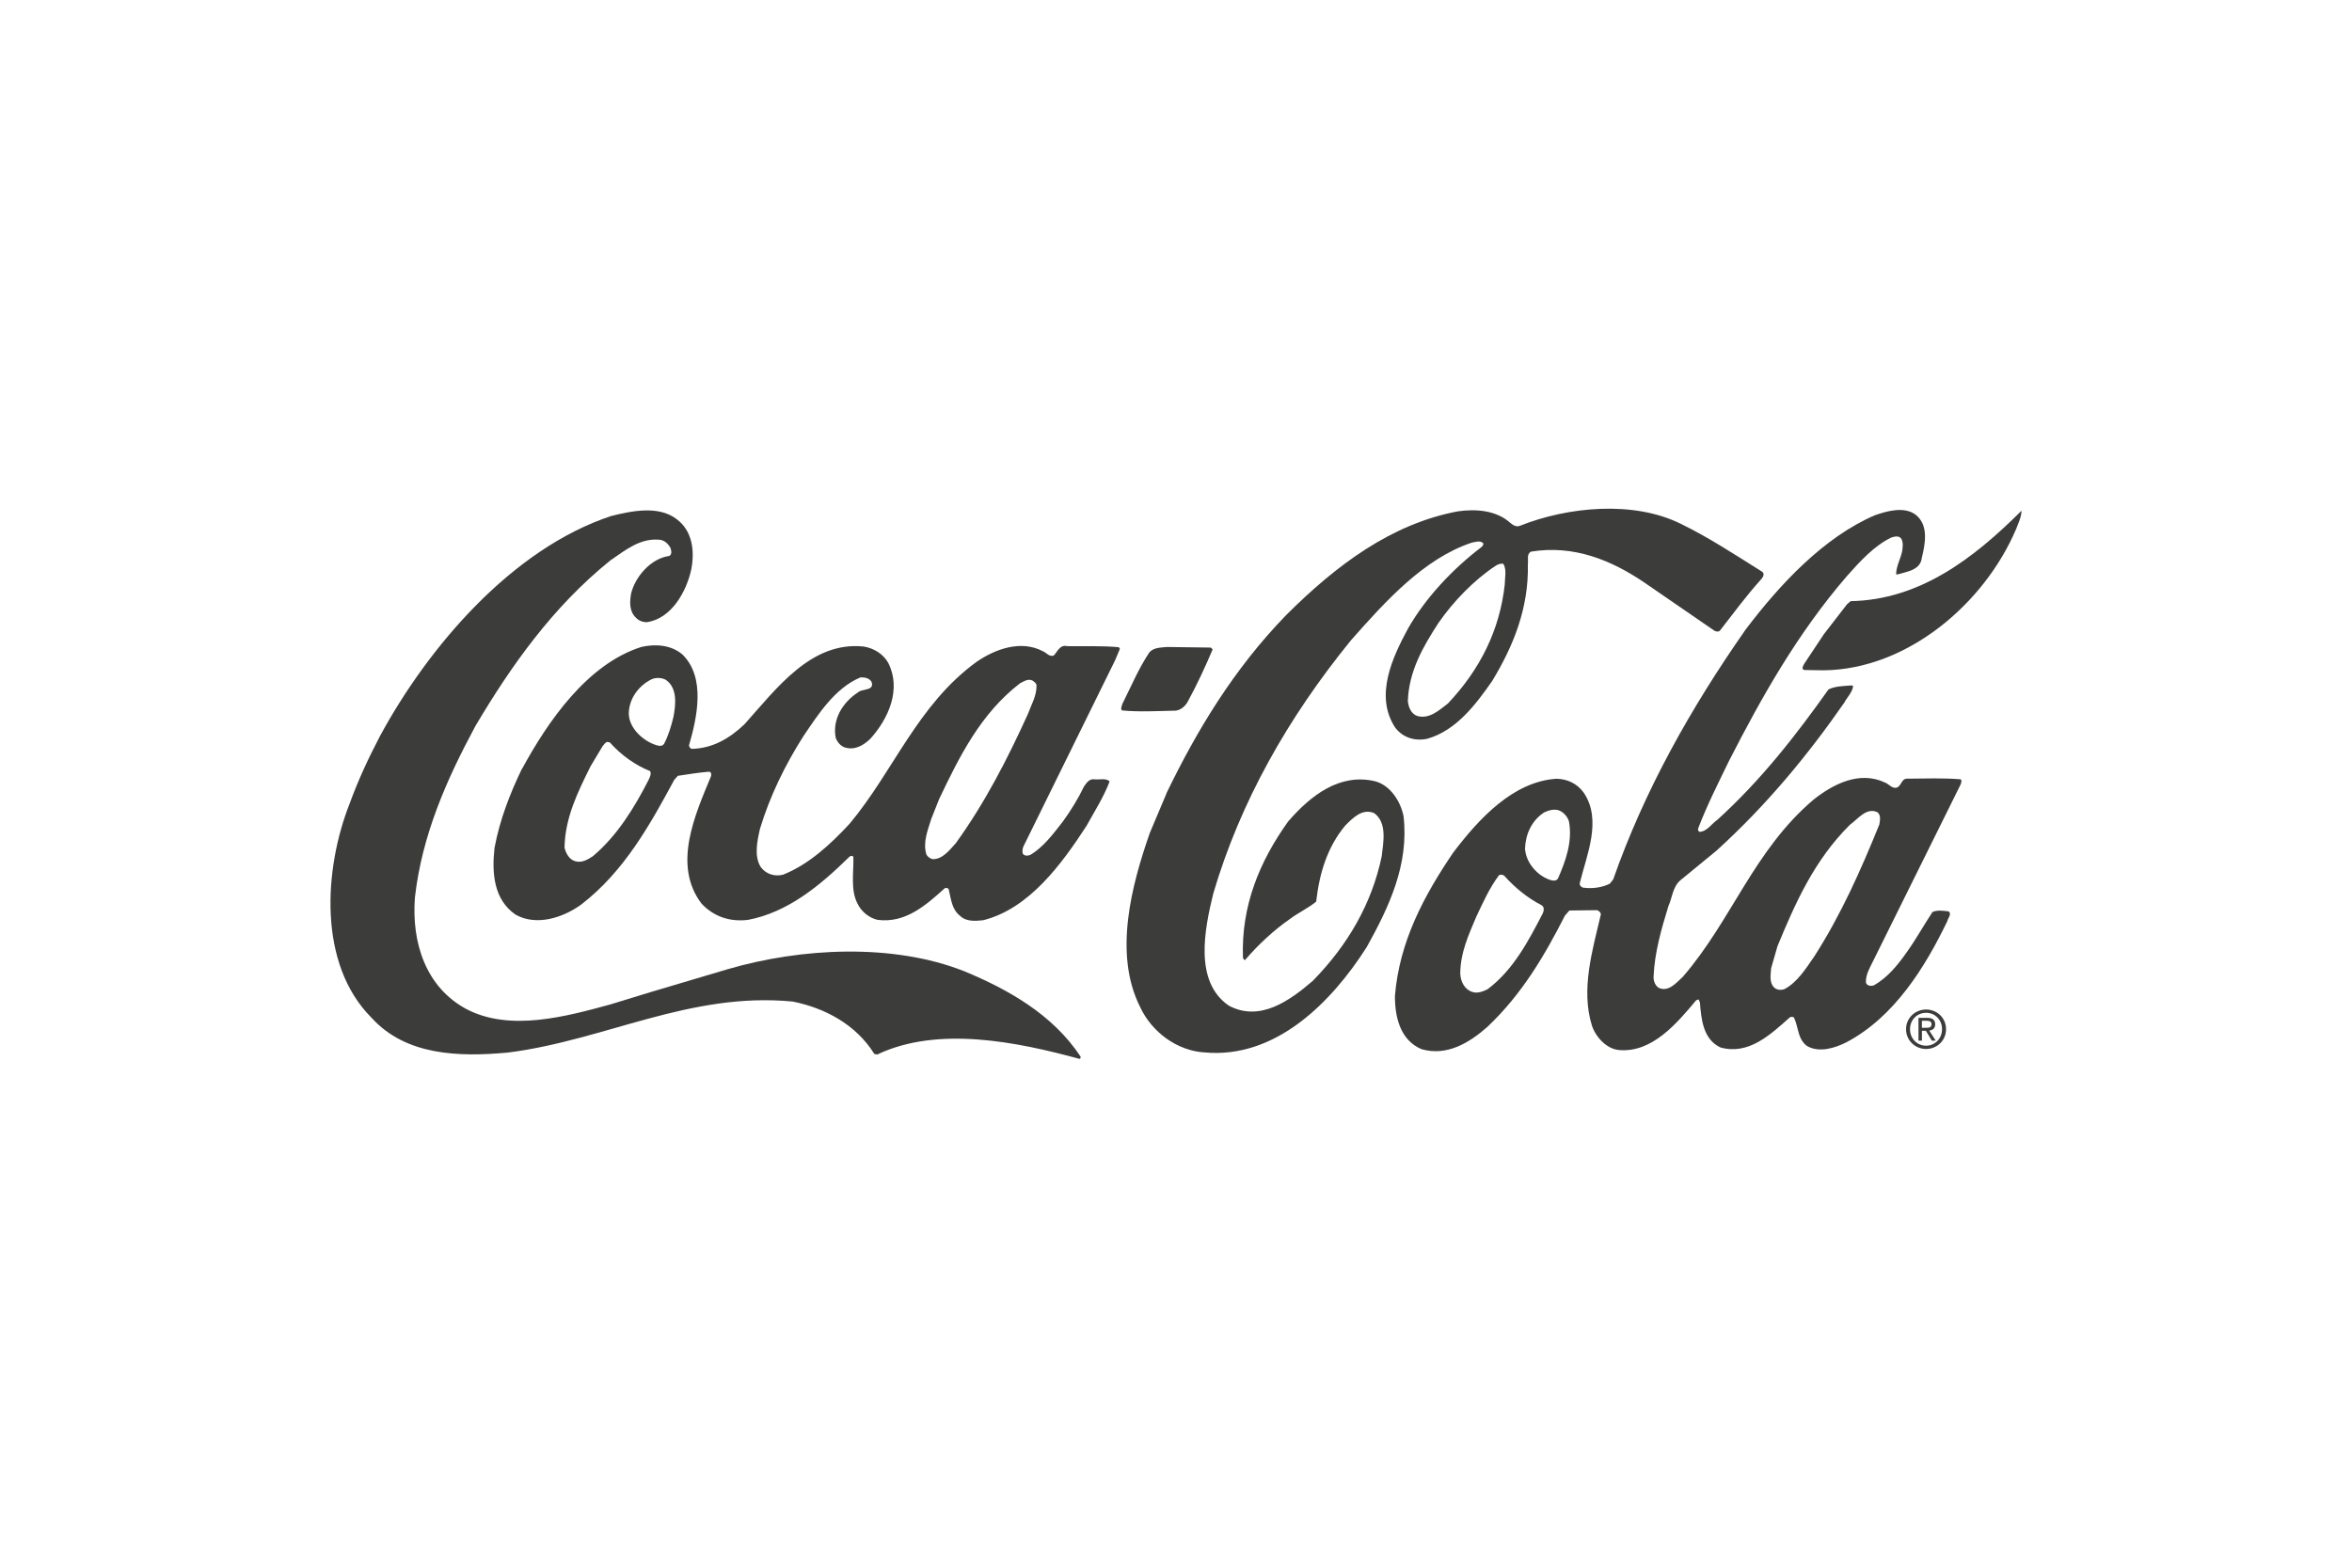 <?xml version="1.0" encoding="UTF-8"?>
<svg id="Ebene_1" data-name="Ebene 1" xmlns="http://www.w3.org/2000/svg" viewBox="0 0 600 400">
  <defs>
    <style>
      .cls-1 {
        fill: #3c3c3b;
        stroke-width: 0px;
      }
    </style>
  </defs>
  <path class="cls-1" d="m96.88,187.91c12.38-22.91,33.78-47.91,59.04-56.25,5.19-1.29,12.09-2.75,16.69.8,4.09,3.03,4.64,8.22,3.72,12.89-1.21,5.52-5,12.51-11.33,13.4-1.14,0-2.11-.41-2.84-1.21-1.65-1.6-1.53-3.94-1.18-6.04,1.04-4.38,5.1-9.04,9.77-9.65.8-.51.46-1.48.24-2.16-.62-.97-1.36-1.71-2.5-1.95-5.07-.59-8.9,2.59-12.78,5.25-14.74,11.86-25.45,27.09-34.44,42.27-7.34,13.65-13.6,27.75-15.42,43.7-.9,11.56,2.77,22.91,13.06,28.47,11.15,5.91,25.57,1.91,36.75-1.13l10.27-3.15,19.73-5.86c18.71-5.46,42.12-6.69,60.39.55,11.04,4.6,22.41,10.9,29.61,21.75,0,.28,0,.63-.34.57-15.65-4.27-36.03-8.5-51.55-1.09l-.74-.17c-4.7-7.54-12.66-11.72-20.81-13.35-26.31-2.54-47.95,9.92-72.68,13.02-12.54,1.15-25.98.76-34.72-8.84-13.8-13.78-12.17-38.1-5.62-54.71,2.13-5.86,4.77-11.55,7.69-17.12h0Z"/>
  <path class="cls-1" d="m133.2,196.13c6.54-12,16.56-26.66,30.41-31.06,3.71-.84,7.69-.49,10.53,1.97,5.96,5.94,3.65,16.13,1.63,23.13,0,.4.34.86.74.91,5.3-.15,9.58-2.64,13.41-6.28,8.24-9.2,17.05-21.25,30.43-19.83,2.51.41,4.95,1.84,6.25,4.18,3.4,6.73.07,14.19-4.57,19.35-1.77,1.7-4,3.01-6.56,2.2-1.02-.35-1.88-1.37-2.27-2.4-.95-4.73,1.8-9.11,5.62-11.6,1.09-1.08,4.39-.33,3.49-2.78-.68-.97-1.71-1.09-2.79-1.09-6.5,2.71-10.74,9.36-14.52,14.93-4.75,7.45-8.6,15.35-11.13,23.72-.69,3.02-1.56,6.95.19,9.74,1.3,1.77,3.47,2.52,5.69,1.96,6.45-2.54,12.11-7.71,17.02-13.04,11.27-13.52,17.25-30.25,32.33-41.25,4.68-3.23,11.3-5.71,16.93-2.73.91.35,1.65,1.54,2.79,1.09.91-.91,1.55-2.84,3.37-2.38,4.16.07,8.95-.14,13.22.27l.28.4-1.21,2.9-23.41,47.55c-.23.51-.29,1.2-.18,1.77.4.68,1.25.63,1.88.4,3.37-1.93,6-5.51,8.35-8.52,2.06-2.84,3.89-5.8,5.39-8.93.63-.91,1.37-2.05,2.63-1.87,1.31.17,2.96-.39,3.93.53-1.5,3.98-3.84,7.62-5.91,11.37-6.36,9.78-14.66,21.14-26.35,24.06-1.94.22-4.33.38-5.81-1.05-2.27-1.72-2.38-4.45-3-6.9-.23-.29-.63-.35-.97-.23-4.97,4.49-10.11,8.97-17.12,8.09-2.16-.46-4.21-2.12-5.17-4.18-1.81-3.48-.94-7.98-1.04-11.85-.17-.46-.74-.29-.97-.12-7.6,7.49-15.83,14.24-25.92,16.15-4.67.55-8.71-.83-11.84-4.14-7.54-9.88-1.57-22.85,2.39-32.47.17-.45.12-1.08-.45-1.2-2.73.22-5.36.66-7.98,1.05l-.92,1.02c-6.14,11.37-12.79,23.43-23.81,31.88-4.57,3.29-11.36,5.54-16.7,2.51-5.57-3.84-6.06-10.67-5.35-17,1.34-7.17,3.92-13.83,7.02-20.26h0Zm17.43-.57c-3.21,6.48-6.48,13.02-6.62,20.71.34,1.42,1.19,3.08,2.78,3.49,1.71.46,3.14-.45,4.45-1.29,6.28-5.28,10.64-12.5,14.2-19.44.29-.68.8-1.53.41-2.28-3.76-1.49-7.39-4.07-10.29-7.33l-.63-.12c-.57.11-.8.68-1.2,1.08l-3.1,5.17h0Zm9.79-13.18c.22,3.42,3.4,6.39,6.41,7.54.74.23,1.93.81,2.56-.11,1.15-2.16,1.84-4.55,2.42-6.94.58-3.13,1.05-7.34-1.96-9.41-1.02-.57-2.56-.64-3.65-.13-3.42,1.7-5.89,5.16-5.79,9.04h0Zm77.16,26.53c-.87,2.85-2.19,5.92-1.28,9.05.28.63.96,1.09,1.59,1.26,2.56.06,4.28-2.26,5.94-4.08,7.5-10.4,13.23-21.6,18.4-32.98.86-2.39,2.24-4.61,2.19-7.28-.05-.57-.62-.97-1.08-1.26-1.14-.52-2.22.28-3.14.73-10.11,7.77-15.56,18.92-20.61,29.5l-2.01,5.06h0Z"/>
  <path class="cls-1" d="m286.28,179.68c2.24-4.44,4.13-9.04,6.94-13.25,1.14-1.25,2.91-1.19,4.45-1.35l11.22.15.46.46c-1.9,4.49-3.96,8.93-6.31,13.25-.57,1.14-1.77,2.22-3.08,2.38-4.56.1-9.4.37-13.73-.05-.45-.46-.05-1.08.06-1.59h0Z"/>
  <path class="cls-1" d="m297.54,202.45c7.81-16.15,17.2-31.73,30.52-45.47,12.92-12.89,26.91-23.32,43.85-26.51,4.62-.67,9.8-.25,13.32,2.9.68.57,1.48,1.14,2.45.81,12.15-4.86,29.02-6.57,41.19-.48,7.05,3.44,13.76,7.85,20.52,12.09.85.46.45,1.37,0,1.88-3.89,4.32-7.15,8.75-10.64,13.24-.4.4-1.03.22-1.42,0l-17.9-12.31c-8.36-5.67-17.97-9.63-28.86-7.85-1.2.62-.63,2.11-.81,3.24.25,11.17-3.72,20.9-9.1,29.76-4.3,6.19-9.27,12.67-16.57,14.75-3.19.67-6.27-.31-8.19-2.88-5.33-8.11-.62-18.01,3.28-25.23,4.47-7.84,11.39-15.23,18.87-20.9.17-.28.51-.57.29-.91-.74-.74-1.99-.29-2.9-.12-12.15,4.06-21.87,14.79-30.85,24.96-16.02,19.71-28.17,41.09-35.09,64.6-2.14,8.82-5.03,22.37,3.95,28.56,7.9,4.24,15.5-1.2,21.44-6.31,9.03-9.2,15.11-19.83,17.6-31.84.41-3.59,1.4-8.48-1.9-10.94-2.96-1.32-5.42,1.12-7.42,3.16-4.63,5.57-6.59,12.23-7.41,19.4-2.06,1.7-4.51,2.78-6.68,4.42-4.11,2.83-8.17,6.64-11.43,10.44-.4.11-.46-.35-.57-.57-.47-13.22,4.24-24.54,11.51-34.71,5.78-6.7,13.2-12.43,22.2-10.29,3.93,1.04,6.53,5.21,7.26,8.91,1.44,12.42-3.78,23.29-9.4,33.41-9.05,14.21-23.34,28.58-41.45,26.86-6.95-.42-13.43-5.23-16.37-11.62-6.85-13.64-2.11-31.17,2.49-44.37l4.25-10.07h0Zm61.61-23.54c.17,1.54.79,3.19,2.38,3.77,3.07.87,5.53-1.41,7.81-3.16,8.24-8.69,13.23-18.75,14.52-30.32,0-1.71.58-3.87-.38-5.36-.68-.12-1.42.17-2,.56-5.54,3.68-10.74,9.08-14.52,14.53-3.95,6.08-7.56,12.34-7.82,19.97h0Z"/>
  <path class="cls-1" d="m370.69,217.58c6.58-8.69,15.33-18.18,26.39-18.88,2.79.07,5.24,1.22,6.94,3.56,4.71,6.97.74,15.9-.99,22.95-.17.63.28,1.08.74,1.26,2.28.35,4.9.02,6.9-1l.86-1.08c7.94-22.65,19.75-43.68,33.78-63.75,8.76-11.59,19.96-23.57,32.97-29.17,3.08-1.07,7.53-2.37,10.48-.08,3.29,2.69,2.37,7.36,1.5,10.94-.35,3.19-3.89,3.52-6.22,4.25-.11-.06-.23,0-.34-.12.06-2.05,1.15-3.87,1.56-5.86.12-1.08.29-1.99-.16-3.02-.57-1.03-1.82-.69-2.67-.41-4.4,2.15-7.94,6.07-11.32,9.87-12.58,14.6-21.7,30.8-30.07,47.18-2.75,5.69-5.62,11.32-7.86,17.23-.06.34.05.57.34.8,1.94-.05,3.08-2.04,4.57-3.06,11.09-10.05,20.07-21.58,28.37-33.29,1.77-.85,3.82-.84,5.87-1.01l.4.11c-.12,1.6-1.49,2.84-2.24,4.27-9.28,13.36-19.8,26.14-32.6,37.77l-9.26,7.6c-1.94,1.7-2.01,4.32-2.99,6.48-1.79,5.86-3.57,11.84-3.82,18.27.05,1.08.45,2.11,1.36,2.68,2.45,1.09,4.39-1.24,6.11-2.83,12.53-14.48,18.06-32.24,33.37-45.23,5.03-3.97,11.65-7.37,18.13-4.38,1.14.4,1.99,1.89,3.36,1.21.97-.68,1.03-2.22,2.4-2.16,4.5-.04,9.29-.2,13.61.16.4.34.11.91,0,1.31l-3.1,6.26-19.16,38.67c-.86,1.76-2.01,3.64-1.9,5.63.28.85,1.19.92,1.93.75,3.6-1.98,6.23-5.28,8.58-8.63,2.35-3.3,4.24-6.76,6.47-10.12,1.2-.57,2.85-.33,4.16-.16.79.74-.23,1.71-.41,2.56-5.63,11.66-13.47,24.39-25.74,30.85-2.85,1.42-6.79,2.71-9.92.99-2.5-1.72-2.26-4.85-3.39-7.25-.23-.34-.8-.29-1.08-.12-5.09,4.54-10.57,9.65-17.69,7.69-4.44-2.07-4.93-7.19-5.26-11.58-.23-.17-.11-.51-.39-.69l-.57.23c-4.98,5.96-11.27,13.41-19.64,12.69-3.19-.24-5.97-3.32-6.93-6.18-2.93-9.3.18-19.48,2.26-28.42,0-.51-.57-1.03-1.02-1.09l-7.01.09-1.14,1.31c-5.16,10.12-10.84,19.9-19.75,28.36-4.68,4.14-10.45,7.6-16.88,5.69-5.35-2.3-6.75-8.11-6.73-13.58,1.13-13.78,7.32-25.44,14.88-36.58h0Zm1.83,30.94c.11,1.94,1.07,3.93,3.06,4.57,1.31.46,2.73-.11,3.88-.67,6.57-4.88,10.47-12.38,14.02-19.21.35-.68.63-1.76-.28-2.28-3.41-1.72-6.71-4.41-9.43-7.44-.34-.34-.97-.4-1.37-.18-2.46,3.3-4.07,6.94-5.79,10.58-1.95,4.61-4.08,9.16-4.1,14.63h0Zm16.52-31.96c.22,3.48,3,6.73,6.18,7.88.63.23,1.76.52,2.22-.28,1.95-4.44,3.79-9.5,2.79-14.63-.39-1.2-1.42-2.4-2.67-2.8-1.25-.35-2.56.05-3.65.56-3.2,2.1-4.75,5.57-4.88,9.27h0Zm62.79,30.41c-.12,1.65-.53,3.7.72,4.96.68.69,1.76.75,2.62.47,3.37-1.75,5.54-5.34,7.61-8.29,6.87-10.69,11.93-22.12,16.64-33.73.18-1.03.46-2.45-.5-3.14-2.79-1.32-4.96,1.75-7.02,3.22-9.09,9.03-13.91,19.95-18.45,30.93l-1.61,5.58h0Z"/>
  <path class="cls-1" d="m465.12,162.02l6.06-7.84.92-.79c17.55-.34,31.26-10.77,43.6-23.09-.06,1.65-.81,3.19-1.38,4.67-8.1,19.06-27.75,35.79-49,36.06l-5.01-.07c-.91-.23-.28-1.14-.05-1.59l4.87-7.33h0Z"/>
  <path class="cls-1" d="m487.25,262.6c0-2.38,1.8-4.18,4.1-4.18s4.07,1.8,4.07,4.18-1.8,4.21-4.07,4.21-4.1-1.78-4.1-4.21h0Zm4.1,5.05c2.74,0,5.09-2.13,5.09-5.05s-2.34-5.02-5.09-5.02-5.11,2.13-5.11,5.02,2.34,5.05,5.11,5.05h0Zm-1.07-4.65h1.01l1.53,2.52h.99l-1.65-2.56c.85-.11,1.51-.56,1.51-1.6,0-1.15-.68-1.65-2.05-1.65h-2.21v5.81h.88v-2.52h0Zm0-.75v-1.8h1.2c.61,0,1.26.13,1.26.85,0,.89-.67.94-1.41.94h-1.05Z"/>
</svg>